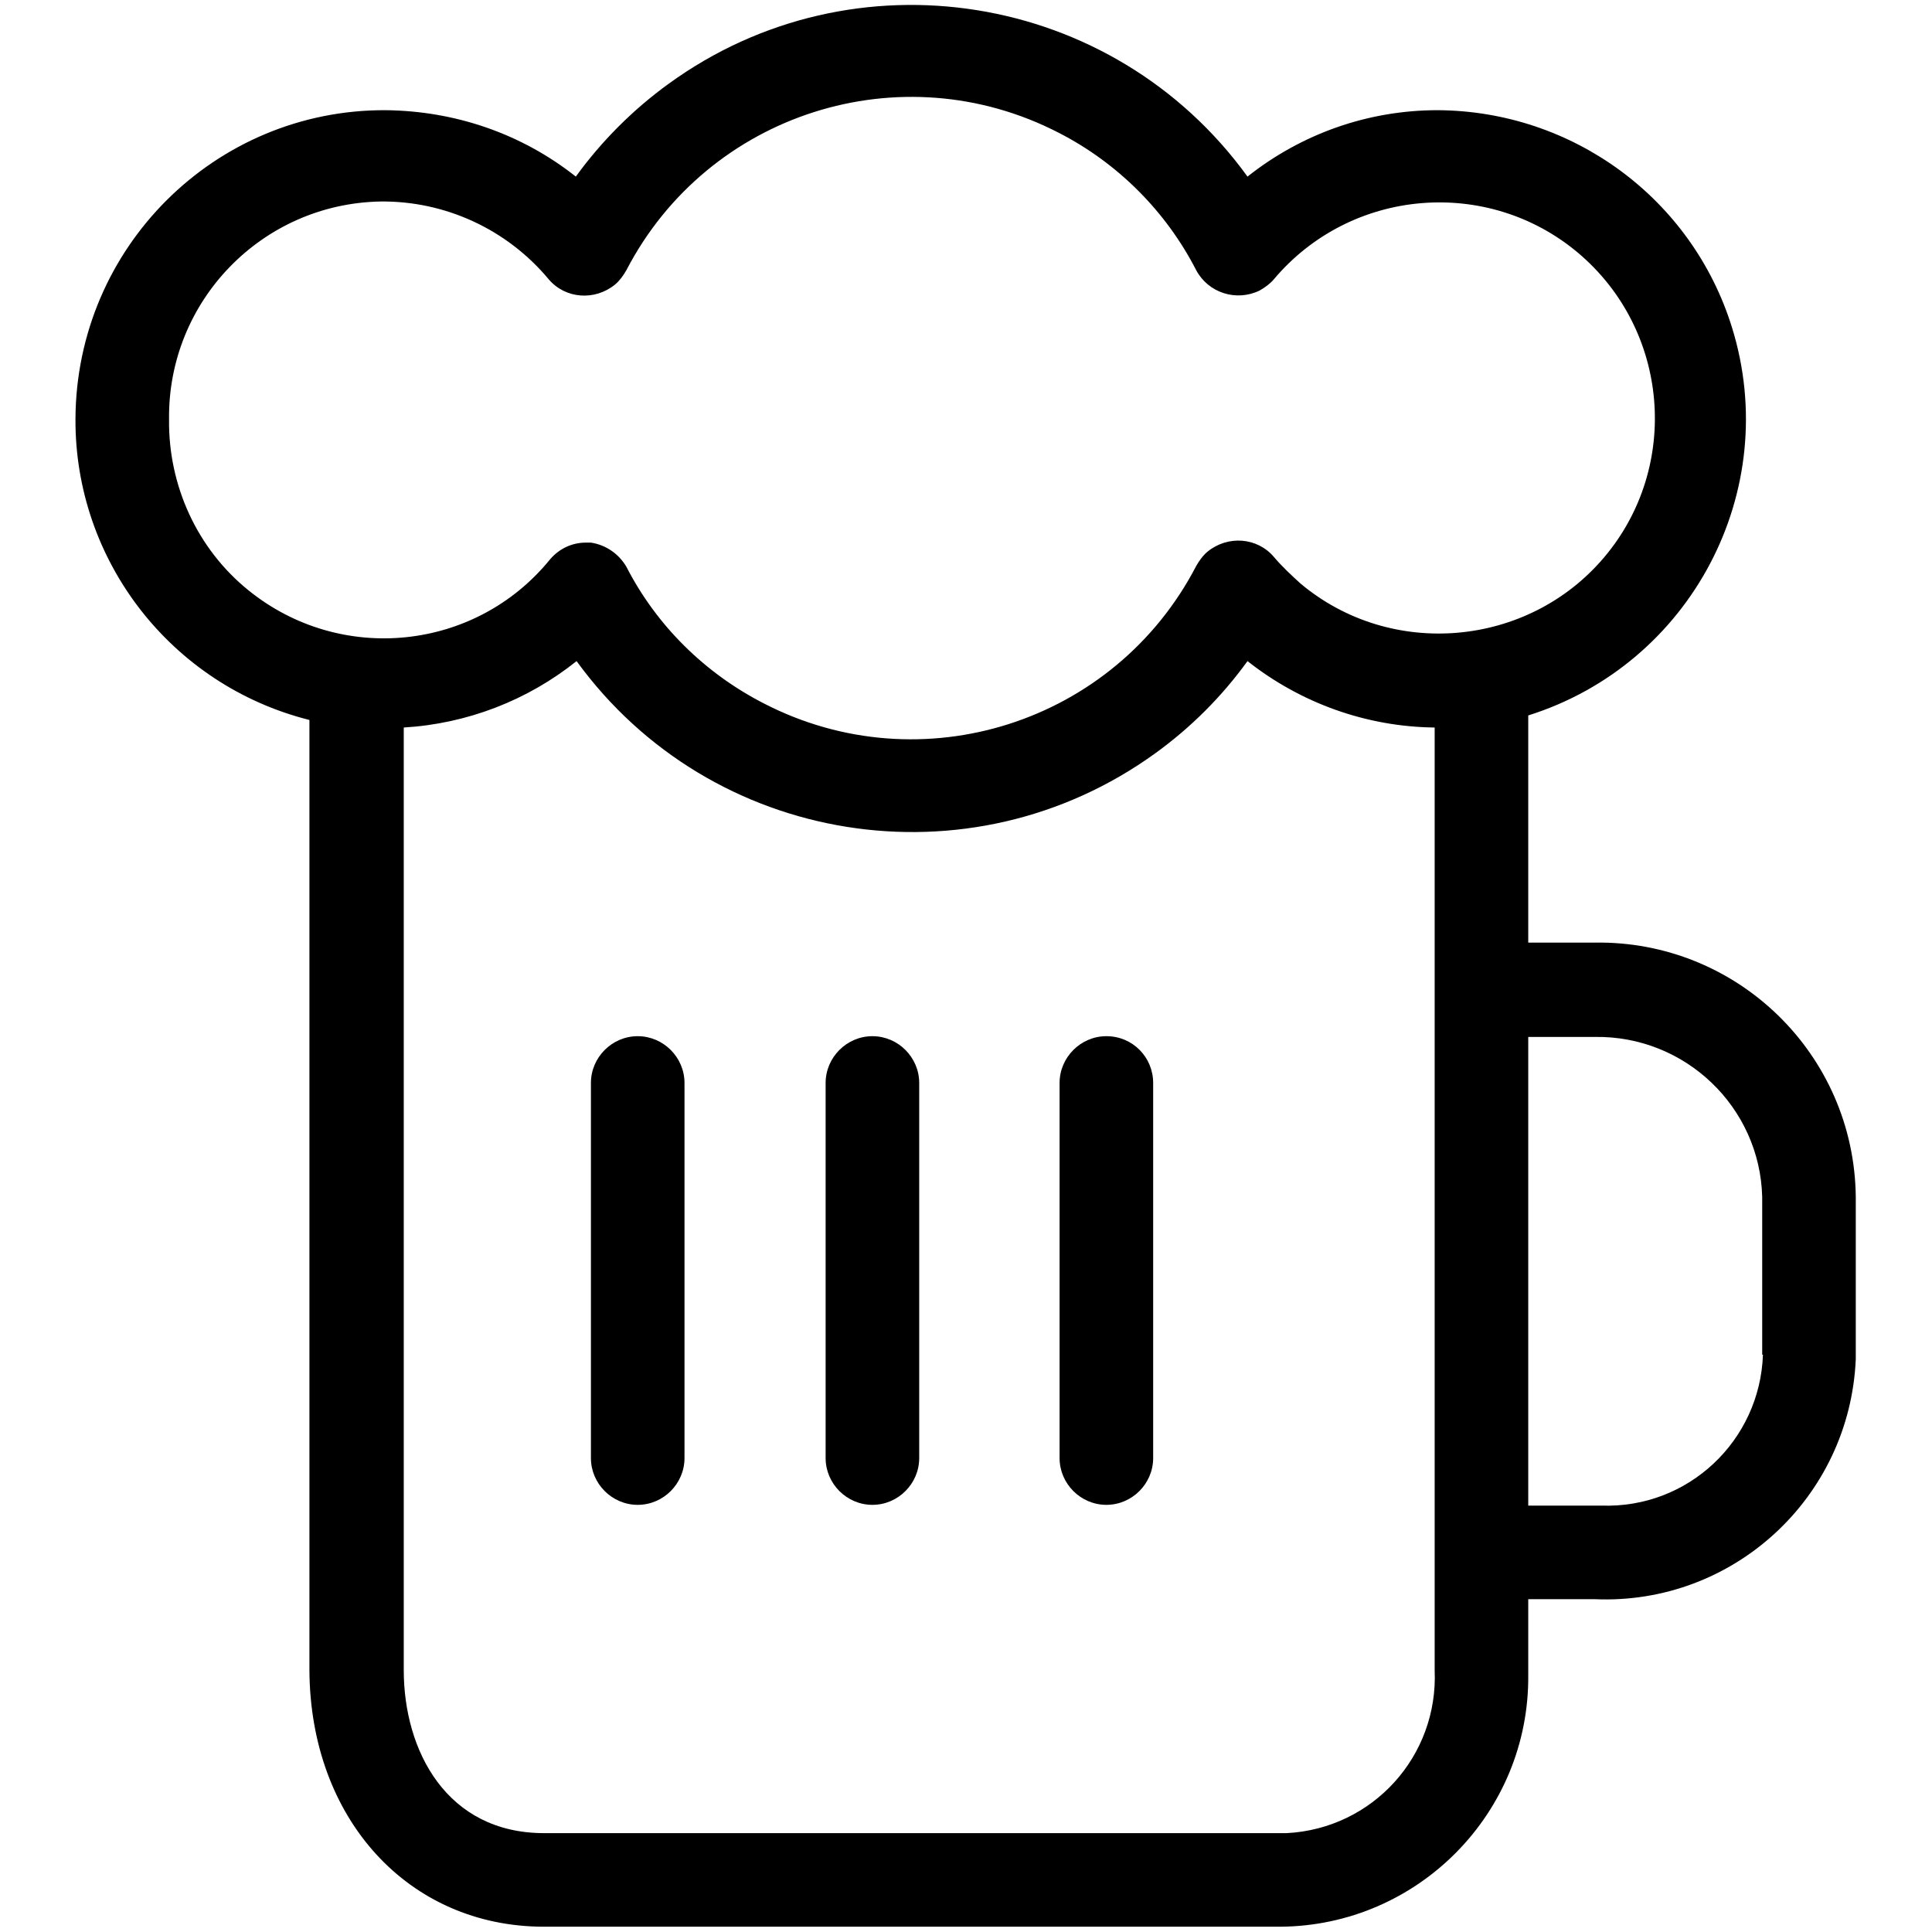 <?xml version="1.0" encoding="utf-8"?>
<!-- Svg Vector Icons : http://www.onlinewebfonts.com/icon -->
<!DOCTYPE svg PUBLIC "-//W3C//DTD SVG 1.1//EN" "http://www.w3.org/Graphics/SVG/1.1/DTD/svg11.dtd">
<svg version="1.1" xmlns="http://www.w3.org/2000/svg" xmlns:xlink="http://www.w3.org/1999/xlink" x="0px" y="0px" viewBox="0 0 256 256" enable-background="new 0 0 256 256" xml:space="preserve">
<g> <path fill="#000000" d="M84.5,137.3c-3.4,0-6.2,2.8-6.2,6.2v49.7c0,3.4,2.8,6.2,6.2,6.2c3.4,0,6.2-2.8,6.2-6.2v-49.7 C90.7,140.1,87.9,137.3,84.5,137.3z M115.6,137.3c-3.4,0-6.2,2.8-6.2,6.2v49.7c0,3.4,2.8,6.2,6.2,6.2c3.4,0,6.2-2.8,6.2-6.2v-49.7 C121.8,140.1,119,137.3,115.6,137.3z M146.6,137.3c-3.4,0-6.2,2.8-6.2,6.2v49.7c0,3.4,2.8,6.2,6.2,6.2c3.4,0,6.2-2.8,6.2-6.2l0,0 v-49.7C152.8,140.1,150.1,137.3,146.6,137.3L146.6,137.3z"/> <path fill="#000000" d="M211.3,124.9h-8.8V94.8c21.6-6.8,33.7-29.8,27-51.4c-5.3-17.1-21.1-28.7-39-28.8c-9.2,0-18,3.1-25.2,8.8 C147.5-1.2,113.1-6.7,88.6,11.1c-4.7,3.4-8.9,7.6-12.3,12.3c-7.2-5.7-16-8.7-25.2-8.8C28.5,14.5,10.1,32.8,10,55.5 C9.9,74.3,22.7,90.8,41,95.4v125.9c0.1,19.7,13.1,34,31.1,34h97.5c18.3-0.1,33.1-15.1,32.9-33.4c0-0.2,0-0.4,0-0.6v-9.4h8.8 c18.3,0.8,33.8-13.4,34.6-31.8c0-0.2,0-0.4,0-0.6v-20.9C245.7,139.7,230.2,124.6,211.3,124.9z M22.4,55.6 c-0.2-15.7,12.3-28.6,28-28.9C59,26.6,67.2,30.4,72.7,37c2.2,2.6,6.1,2.9,8.8,0.7c0.6-0.5,1.1-1.2,1.5-1.9 c10.8-20.8,36.4-29,57.3-18.2c7.8,4,14.2,10.4,18.2,18.2c1.6,3,5.3,4.2,8.4,2.7c0.7-0.4,1.4-0.9,1.9-1.5 c10.2-12.1,28.3-13.6,40.3-3.5c12.1,10.2,13.6,28.3,3.5,40.3s-28.3,13.6-40.3,3.5c-1.2-1.1-2.4-2.2-3.5-3.5 c-2.2-2.6-6.1-2.9-8.8-0.7c-0.6,0.5-1.1,1.2-1.5,1.9c-10.8,20.8-36.4,29-57.3,18.2C93.4,89.2,87,82.9,83,75.1 c-1-1.7-2.7-2.9-4.7-3.2h-0.7c-1.8,0-3.5,0.8-4.7,2.2c-9.9,12.2-27.8,14-40,4.1C26.1,72.7,22.3,64.3,22.4,55.6z M190.1,221.3 c0.5,11.4-8.2,21-19.6,21.6c-0.3,0-0.6,0-0.9,0H72.1c-12.9,0-18.6-10.9-18.6-21.6V96.4c8.4-0.5,16.4-3.6,22.9-8.8 c17.8,24.5,52.1,30,76.7,12.2c4.7-3.4,8.8-7.5,12.2-12.2c7.1,5.6,15.8,8.7,24.8,8.8V221.3L190.1,221.3z M233.6,179.5 c-0.4,11.4-9.9,20.4-21.4,20c-0.3,0-0.6,0-0.9,0h-8.8v-62.1h8.8c12-0.2,21.9,9.3,22.2,21.2V179.5L233.6,179.5z"/></g>
</svg>